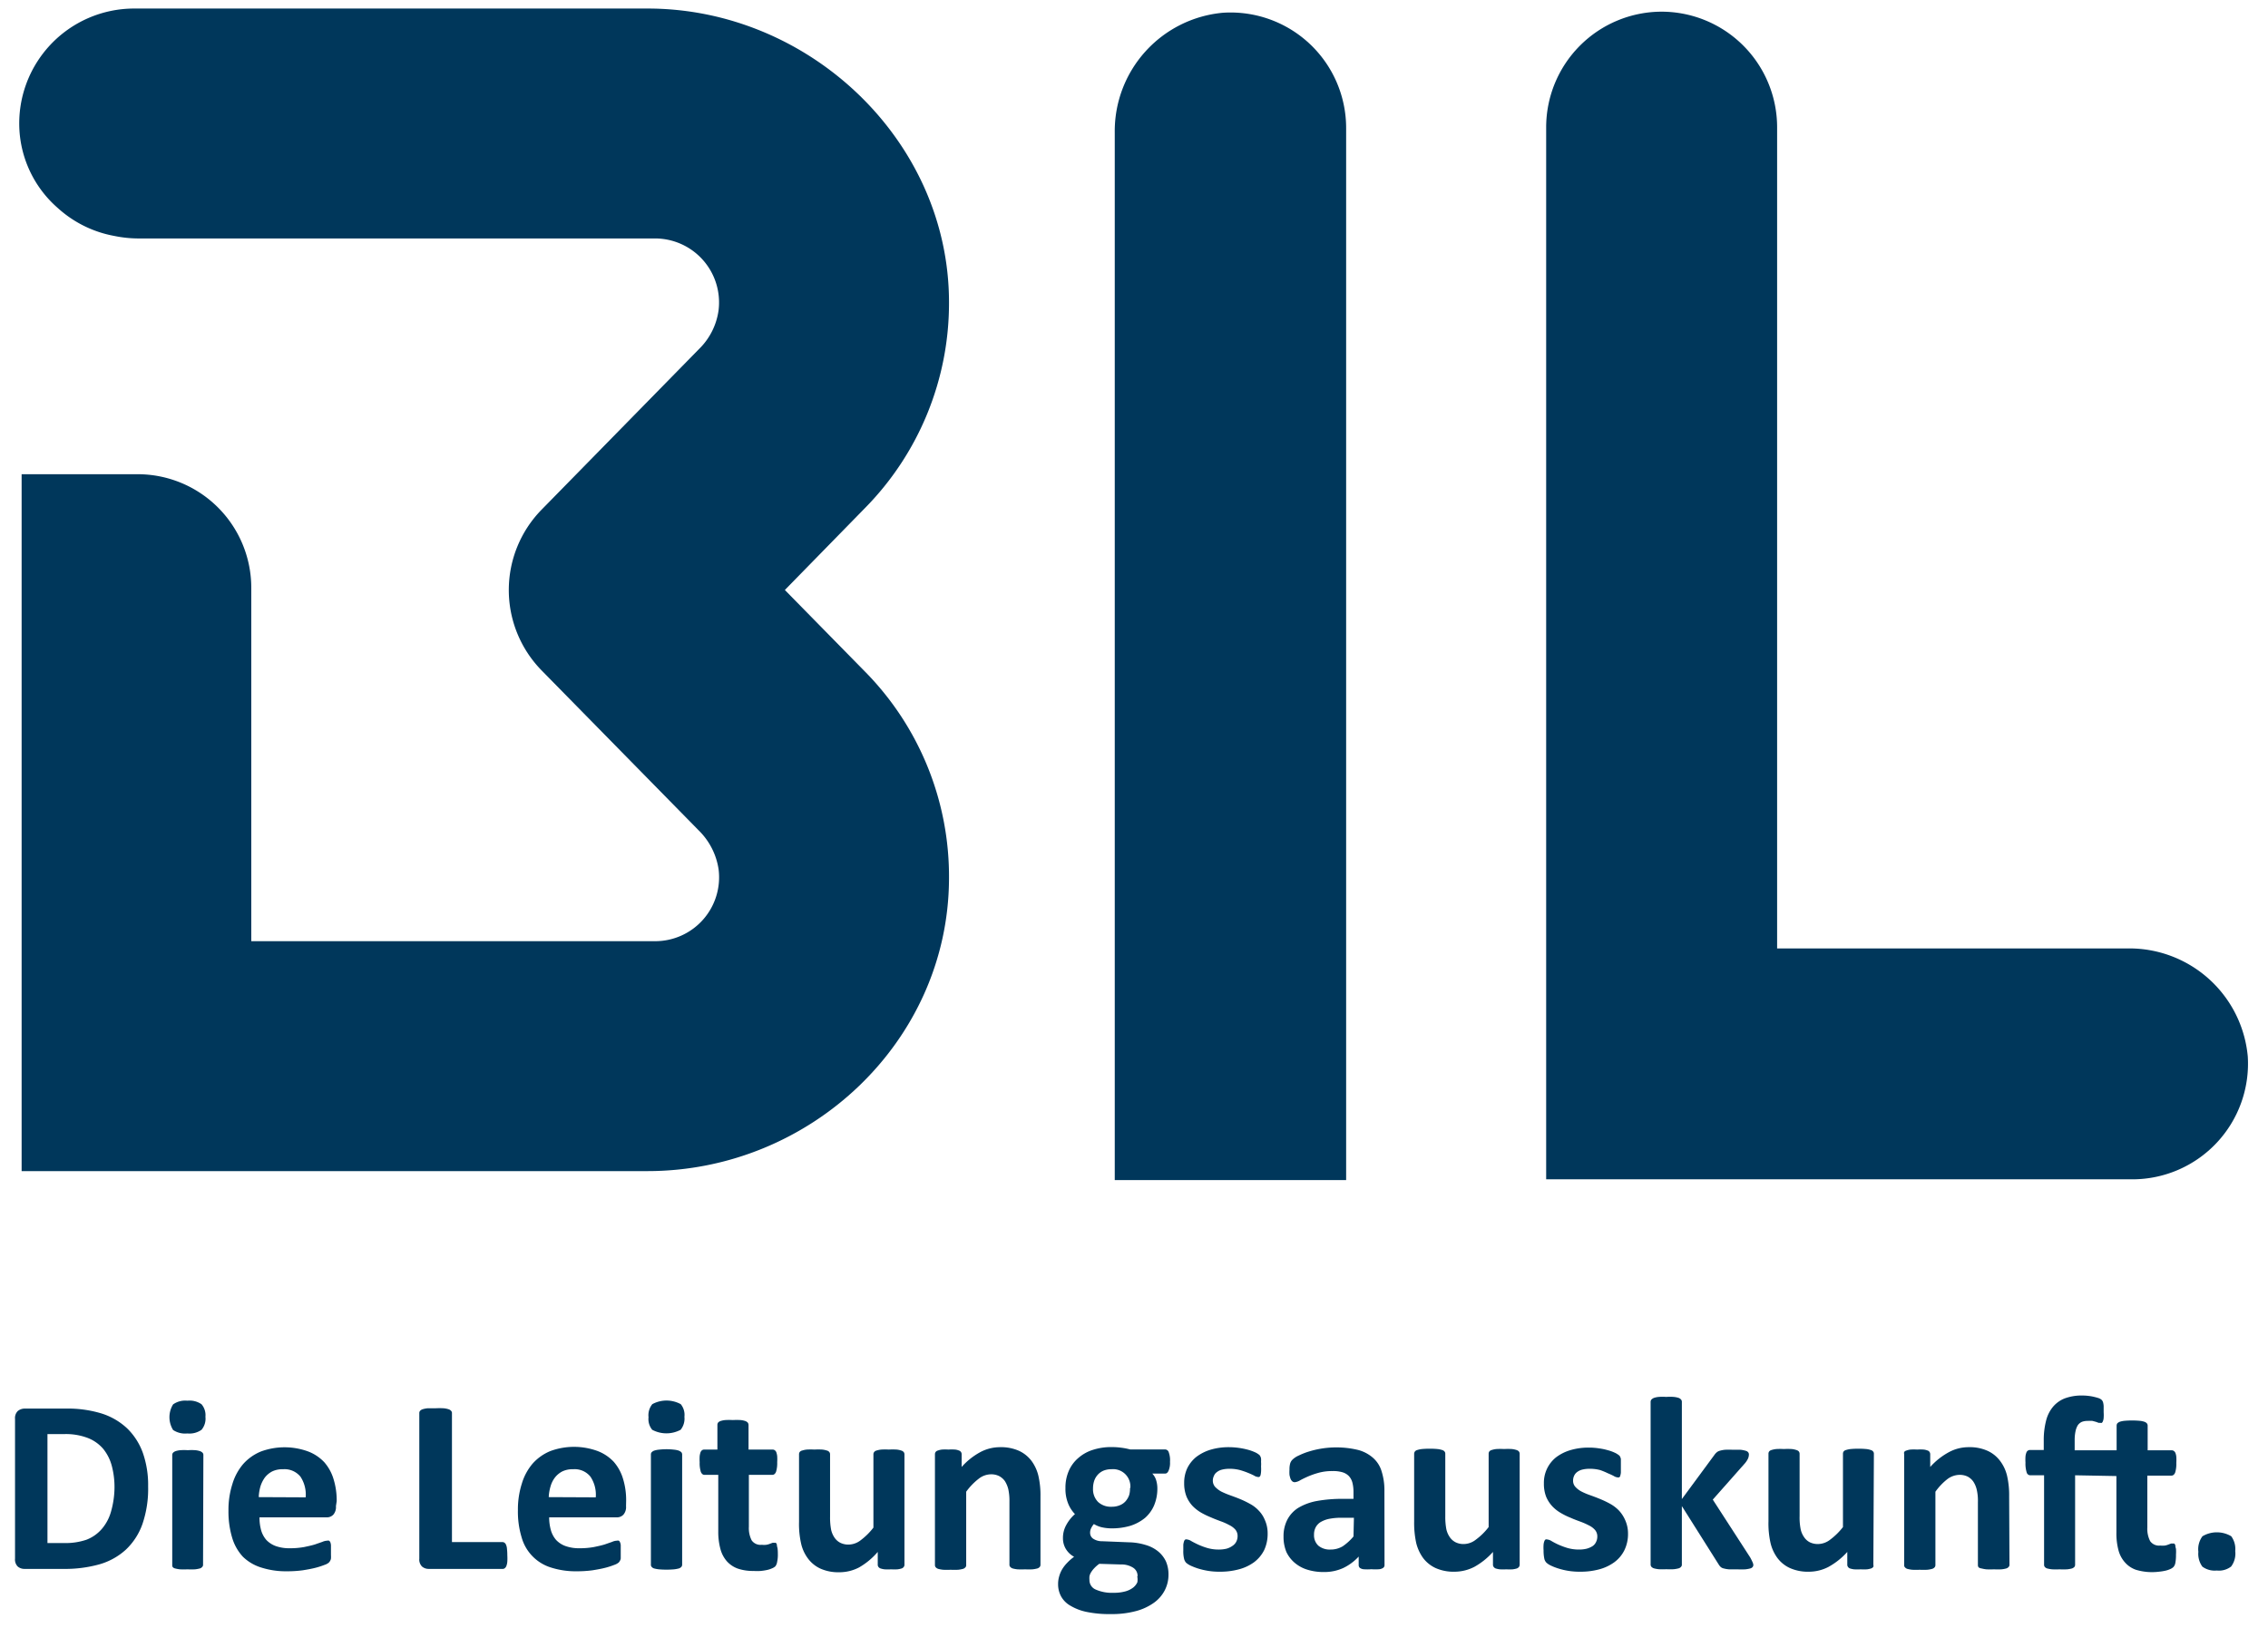 <svg id="Ebene_1" data-name="Ebene 1" xmlns="http://www.w3.org/2000/svg" viewBox="0 0 209.76 150.61"><defs><style>.cls-1{fill:#00375b;}</style></defs><path class="cls-1" d="M207.89,97.74a11,11,0,0,0-11.1-10H164.36V11.78a10.7,10.7,0,0,0-10.7-10.7h0A10.7,10.7,0,0,0,143,11.78V109.1h54.25A10.7,10.7,0,0,0,207.89,97.74Z"/><path class="cls-1" d="M113.1,1.18a11,11,0,0,0-10,11.09v96.9h21.4V11.86A10.69,10.69,0,0,0,113.1,1.18Z"/><path class="cls-1" d="M87.77,27.93C87.75,13,74.83.79,59.9.79H12.41A10.63,10.63,0,0,0,1.8,12.09a10.37,10.37,0,0,0,3.53,7.14,10.6,10.6,0,0,0,5.26,2.6,11.13,11.13,0,0,0,2.24.23H60.59a5.92,5.92,0,0,1,5.87,6.63,6.18,6.18,0,0,1-1.8,3.59L50.1,47.14a10.63,10.63,0,0,0,0,14.89L64.64,76.84a6.36,6.36,0,0,1,1.82,3.58,5.91,5.91,0,0,1-5.87,6.65H23.24V54.39A10.51,10.51,0,0,0,12.73,43.87H2v64.47H59.88c15.07,0,27.81-12,27.89-27A27,27,0,0,0,80,62.13l-7.41-7.55L80,47A27,27,0,0,0,87.77,27.93Z"/><path class="cls-1" d="M13.7,137.51a10.05,10.05,0,0,1-.53,3.49,6,6,0,0,1-1.53,2.36,6.1,6.1,0,0,1-2.42,1.35,11.77,11.77,0,0,1-3.4.43H2.28a.94.94,0,0,1-.64-.22.92.92,0,0,1-.25-.73V131.26a.91.91,0,0,1,.25-.72,1,1,0,0,1,.64-.23h3.8a10.66,10.66,0,0,1,3.37.47,6.16,6.16,0,0,1,2.32,1.37,6,6,0,0,1,1.44,2.25A9,9,0,0,1,13.7,137.51Zm-3.11.1a7.68,7.68,0,0,0-.25-2,4.23,4.23,0,0,0-.79-1.57,3.58,3.58,0,0,0-1.4-1,5.66,5.66,0,0,0-2.24-.37H4.39v10.08H6A6,6,0,0,0,8,142.44a3.57,3.57,0,0,0,1.42-1,4.2,4.2,0,0,0,.85-1.61A8.33,8.33,0,0,0,10.59,137.61Z"/><path class="cls-1" d="M19,131.07a1.59,1.59,0,0,1-.36,1.2,1.93,1.93,0,0,1-1.31.34,2,2,0,0,1-1.32-.32,2.24,2.24,0,0,1,0-2.37,1.94,1.94,0,0,1,1.32-.34,1.93,1.93,0,0,1,1.31.33A1.56,1.56,0,0,1,19,131.07Zm-.22,13.68a.27.27,0,0,1-.07.2.46.46,0,0,1-.23.15,3,3,0,0,1-.44.08,6.81,6.81,0,0,1-.7,0,6.67,6.67,0,0,1-.7,0,3,3,0,0,1-.44-.08A.46.46,0,0,1,16,145a.27.27,0,0,1-.07-.2v-10.2a.31.31,0,0,1,.07-.2.65.65,0,0,1,.23-.15,2,2,0,0,1,.44-.09,4.55,4.55,0,0,1,.7,0,4.64,4.64,0,0,1,.7,0,2,2,0,0,1,.44.09.65.65,0,0,1,.23.15.31.31,0,0,1,.07.2Z"/><path class="cls-1" d="M31.07,139.34a1.07,1.07,0,0,1-.24.78.81.81,0,0,1-.64.25H24a4.35,4.35,0,0,0,.15,1.19,2.35,2.35,0,0,0,.49.91,2.29,2.29,0,0,0,.87.56,3.74,3.74,0,0,0,1.28.2,7.36,7.36,0,0,0,1.33-.11c.38-.08.71-.15,1-.24l.69-.24a1.2,1.2,0,0,1,.45-.11.29.29,0,0,1,.17,0,.34.34,0,0,1,.12.14,1,1,0,0,1,.06.29c0,.13,0,.29,0,.48s0,.31,0,.43a2,2,0,0,1,0,.3.52.52,0,0,1-.07.21.66.66,0,0,1-.12.17,1.15,1.15,0,0,1-.41.22,7,7,0,0,1-.84.27c-.35.09-.74.16-1.18.23a10.6,10.6,0,0,1-1.42.09,7.49,7.49,0,0,1-2.39-.34,4.21,4.21,0,0,1-1.71-1,4.43,4.43,0,0,1-1-1.77,8.44,8.44,0,0,1-.34-2.5,7.83,7.83,0,0,1,.36-2.45,5.09,5.09,0,0,1,1-1.86,4.46,4.46,0,0,1,1.64-1.16,6.34,6.34,0,0,1,4.38,0,4,4,0,0,1,1.49,1,4.22,4.22,0,0,1,.86,1.59,6.69,6.69,0,0,1,.28,2Zm-2.8-.82a3,3,0,0,0-.48-1.91,1.9,1.9,0,0,0-1.61-.69,2.19,2.19,0,0,0-1,.2,2.07,2.07,0,0,0-.68.56,2.86,2.86,0,0,0-.41.82,4.18,4.18,0,0,0-.16,1Z"/><path class="cls-1" d="M46.92,143.88a4.73,4.73,0,0,1,0,.58,1.41,1.41,0,0,1-.08.39.47.47,0,0,1-.15.22.27.27,0,0,1-.2.07H39.67a.94.94,0,0,1-.64-.22.92.92,0,0,1-.25-.73V130.73a.31.31,0,0,1,.07-.21.55.55,0,0,1,.24-.15,2.31,2.31,0,0,1,.47-.09c.19,0,.44,0,.73,0a7.18,7.18,0,0,1,.73,0,2.07,2.07,0,0,1,.46.09.5.5,0,0,1,.24.15.28.28,0,0,1,.08.21v11.93h4.66a.32.32,0,0,1,.2.06.44.44,0,0,1,.15.21,1.13,1.13,0,0,1,.08.37A4.73,4.73,0,0,1,46.92,143.88Z"/><path class="cls-1" d="M57.9,139.34a1.07,1.07,0,0,1-.24.78.81.81,0,0,1-.64.25H50.79a4.34,4.34,0,0,0,.16,1.19,2.35,2.35,0,0,0,.49.91,2.22,2.22,0,0,0,.87.56,3.74,3.74,0,0,0,1.28.2,7.44,7.44,0,0,0,1.33-.11c.38-.08.71-.15,1-.24l.69-.24a1.16,1.16,0,0,1,.45-.11.29.29,0,0,1,.17,0,.27.27,0,0,1,.11.14.73.73,0,0,1,.07.29c0,.13,0,.29,0,.48s0,.31,0,.43,0,.22,0,.3a.52.52,0,0,1-.07.21.66.66,0,0,1-.12.17,1.26,1.26,0,0,1-.41.22,7,7,0,0,1-.84.27c-.35.09-.74.16-1.18.23a10.71,10.71,0,0,1-1.42.09,7.49,7.49,0,0,1-2.39-.34,4.06,4.06,0,0,1-2.74-2.81,8.13,8.13,0,0,1-.34-2.5,7.83,7.83,0,0,1,.36-2.45,5.09,5.09,0,0,1,1-1.86,4.46,4.46,0,0,1,1.64-1.16,6.34,6.34,0,0,1,4.38,0,4,4,0,0,1,1.49,1,4.22,4.22,0,0,1,.86,1.59,6.69,6.69,0,0,1,.28,2Zm-2.8-.82a3,3,0,0,0-.49-1.91,1.87,1.87,0,0,0-1.6-.69,2.19,2.19,0,0,0-1,.2,2.07,2.07,0,0,0-.68.56,2.43,2.43,0,0,0-.41.82,4.18,4.18,0,0,0-.17,1Z"/><path class="cls-1" d="M63.3,131.07a1.64,1.64,0,0,1-.35,1.2,2.79,2.79,0,0,1-2.63,0,1.56,1.56,0,0,1-.34-1.16,1.62,1.62,0,0,1,.35-1.21,2.75,2.75,0,0,1,2.63,0A1.56,1.56,0,0,1,63.3,131.07Zm-.21,13.68a.32.32,0,0,1-.07.2.55.55,0,0,1-.24.15,3,3,0,0,1-.44.08,8.18,8.18,0,0,1-1.4,0,3,3,0,0,1-.44-.08.46.46,0,0,1-.23-.15.27.27,0,0,1-.07-.2v-10.2a.31.31,0,0,1,.07-.2.65.65,0,0,1,.23-.15,2,2,0,0,1,.44-.09,6.14,6.14,0,0,1,1.4,0,2,2,0,0,1,.44.09.83.83,0,0,1,.24.15.37.37,0,0,1,.07.2Z"/><path class="cls-1" d="M71.94,143.74a3.13,3.13,0,0,1-.07.78.85.85,0,0,1-.16.38,1,1,0,0,1-.31.19,2.26,2.26,0,0,1-.46.15,5.21,5.21,0,0,1-.59.09,4.44,4.44,0,0,1-.63,0,4.37,4.37,0,0,1-1.49-.22,2.5,2.5,0,0,1-1-.67,2.82,2.82,0,0,1-.6-1.14,6,6,0,0,1-.2-1.63v-5.23H65.15q-.21,0-.33-.27a2.7,2.7,0,0,1-.11-.9,4.39,4.39,0,0,1,0-.56,1.79,1.79,0,0,1,.08-.36.49.49,0,0,1,.14-.19.37.37,0,0,1,.21-.06h1.21v-2.28a.39.39,0,0,1,.06-.21.54.54,0,0,1,.23-.15,2,2,0,0,1,.45-.09,6.73,6.73,0,0,1,.69,0,6.88,6.88,0,0,1,.71,0,2,2,0,0,1,.44.09.61.61,0,0,1,.23.15.4.4,0,0,1,.07.21v2.28h2.22a.34.34,0,0,1,.2.06.42.42,0,0,1,.15.19,1.79,1.79,0,0,1,.08.36,4.39,4.39,0,0,1,0,.56,2.7,2.7,0,0,1-.11.9c-.08.18-.19.27-.34.27H69.26v4.8a2.49,2.49,0,0,0,.26,1.26,1,1,0,0,0,.94.41,1.73,1.73,0,0,0,.41,0,1.59,1.59,0,0,0,.33-.09l.24-.09a.45.45,0,0,1,.18,0,.22.22,0,0,1,.13,0,.28.28,0,0,1,.1.16q0,.12.06.33A3.64,3.64,0,0,1,71.94,143.74Z"/><path class="cls-1" d="M83.65,144.75a.32.32,0,0,1-.06.2.41.41,0,0,1-.2.15,2.25,2.25,0,0,1-.38.08,4.8,4.8,0,0,1-.59,0,5,5,0,0,1-.61,0,1.92,1.92,0,0,1-.37-.08.41.41,0,0,1-.2-.15.32.32,0,0,1-.06-.2v-1.18A6.6,6.6,0,0,1,79.46,145a3.92,3.92,0,0,1-1.82.45,4.08,4.08,0,0,1-1.77-.34,3,3,0,0,1-1.15-.94,3.63,3.63,0,0,1-.63-1.38,8.23,8.23,0,0,1-.19-2v-6.26a.36.36,0,0,1,.06-.2.4.4,0,0,1,.23-.14,2,2,0,0,1,.44-.09,6.81,6.81,0,0,1,.7,0,6.67,6.67,0,0,1,.7,0,2,2,0,0,1,.44.09.4.4,0,0,1,.23.14.31.31,0,0,1,.07.2v5.78a6.1,6.1,0,0,0,.1,1.22,2.13,2.13,0,0,0,.32.73,1.44,1.44,0,0,0,.54.47,1.67,1.67,0,0,0,.76.16,1.87,1.87,0,0,0,1.11-.4,6.13,6.13,0,0,0,1.18-1.17v-6.79a.31.31,0,0,1,.07-.2.37.37,0,0,1,.22-.14,2.09,2.09,0,0,1,.45-.09,6.47,6.47,0,0,1,.69,0,6.54,6.54,0,0,1,.7,0,1.86,1.86,0,0,1,.44.09.48.48,0,0,1,.23.14.37.37,0,0,1,.07.2Z"/><path class="cls-1" d="M96.23,144.75a.32.32,0,0,1-.06.2.51.51,0,0,1-.23.15,3,3,0,0,1-.44.08,6.73,6.73,0,0,1-.69,0,6.88,6.88,0,0,1-.71,0,2.72,2.72,0,0,1-.44-.08.51.51,0,0,1-.23-.15.27.27,0,0,1-.07-.2v-5.83a5,5,0,0,0-.11-1.17,2.55,2.55,0,0,0-.31-.73,1.53,1.53,0,0,0-.54-.47,1.64,1.64,0,0,0-.76-.16,1.87,1.87,0,0,0-1.11.4A5.84,5.84,0,0,0,89.36,138v6.79a.27.27,0,0,1-.07.2.46.46,0,0,1-.23.15,3,3,0,0,1-.44.08,6.81,6.81,0,0,1-.7,0,6.67,6.67,0,0,1-.7,0,3,3,0,0,1-.44-.08.55.55,0,0,1-.24-.15.32.32,0,0,1-.07-.2V134.53a.36.36,0,0,1,.06-.2.37.37,0,0,1,.21-.14,1.63,1.63,0,0,1,.38-.09,4.8,4.8,0,0,1,.59,0,5,5,0,0,1,.61,0,1.24,1.24,0,0,1,.37.09.35.35,0,0,1,.19.14.36.36,0,0,1,.06.2v1.18a6.35,6.35,0,0,1,1.72-1.37,3.88,3.88,0,0,1,1.83-.46,4.06,4.06,0,0,1,1.76.34,3.07,3.07,0,0,1,1.16.94,3.8,3.8,0,0,1,.63,1.38,8,8,0,0,1,.19,1.9Z"/><path class="cls-1" d="M108.21,135.24a1.83,1.83,0,0,1-.13.81c-.08.18-.18.27-.31.27h-1.2a1.56,1.56,0,0,1,.36.62,2.58,2.58,0,0,1,.11.73,4,4,0,0,1-.3,1.59,3.21,3.21,0,0,1-.85,1.17,4.1,4.1,0,0,1-1.34.72,6,6,0,0,1-1.75.24,4.1,4.1,0,0,1-.94-.11,2.55,2.55,0,0,1-.69-.29,1.61,1.61,0,0,0-.24.36.9.9,0,0,0-.11.46.65.65,0,0,0,.29.54,1.45,1.45,0,0,0,.82.23l2.49.1a5.59,5.59,0,0,1,1.55.25,3.24,3.24,0,0,1,1.14.59,2.68,2.68,0,0,1,.72.92,3,3,0,0,1,.24,1.23,3.15,3.15,0,0,1-.33,1.42,3.26,3.26,0,0,1-1,1.17,5.08,5.08,0,0,1-1.67.78,8.53,8.53,0,0,1-2.34.28,10.3,10.3,0,0,1-2.23-.2,4.81,4.81,0,0,1-1.51-.58,2.24,2.24,0,0,1-.86-.87,2.35,2.35,0,0,1-.27-1.12,2.46,2.46,0,0,1,.1-.72,2.73,2.73,0,0,1,.28-.66,3.26,3.26,0,0,1,.47-.6,4.28,4.28,0,0,1,.63-.55,2,2,0,0,1-.76-.72,1.89,1.89,0,0,1-.27-1,2.44,2.44,0,0,1,.31-1.23,3.64,3.64,0,0,1,.8-1,3,3,0,0,1-.64-1,3.64,3.64,0,0,1-.24-1.41,3.86,3.86,0,0,1,.31-1.59,3.27,3.27,0,0,1,.88-1.19,3.73,3.73,0,0,1,1.34-.75,5.49,5.49,0,0,1,1.72-.26,6.77,6.77,0,0,1,.92.06,6.27,6.27,0,0,1,.82.16h3.24a.36.36,0,0,1,.32.25A2.15,2.15,0,0,1,108.21,135.24Zm-3,10.58a.89.89,0,0,0-.41-.79,2,2,0,0,0-1.13-.3l-2-.06a3,3,0,0,0-.48.42,2.26,2.26,0,0,0-.29.38,1.07,1.07,0,0,0-.14.36,2,2,0,0,0,0,.35.94.94,0,0,0,.58.87,3.64,3.64,0,0,0,1.64.3,3.9,3.9,0,0,0,1.1-.13,2.1,2.1,0,0,0,.72-.35,1.36,1.36,0,0,0,.39-.49A1.51,1.51,0,0,0,105.18,145.82Zm-.67-8.16a1.6,1.6,0,0,0-1.76-1.74,1.88,1.88,0,0,0-.74.14,1.52,1.52,0,0,0-.53.39,1.61,1.61,0,0,0-.32.57,2.24,2.24,0,0,0-.1.68,1.67,1.67,0,0,0,.46,1.24,1.73,1.73,0,0,0,1.27.45,1.89,1.89,0,0,0,.75-.14,1.39,1.39,0,0,0,.54-.38,1.77,1.77,0,0,0,.32-.55A2.08,2.08,0,0,0,104.51,137.66Z"/><path class="cls-1" d="M117.24,141.87a3.55,3.55,0,0,1-.32,1.53,3.19,3.19,0,0,1-.92,1.11,4.15,4.15,0,0,1-1.42.67,6.58,6.58,0,0,1-1.76.22,6.35,6.35,0,0,1-1.09-.08,6.87,6.87,0,0,1-.94-.22,6.25,6.25,0,0,1-.69-.27,1.84,1.84,0,0,1-.4-.26.85.85,0,0,1-.19-.37,3,3,0,0,1-.07-.77c0-.22,0-.4,0-.53a1.73,1.73,0,0,1,.07-.32.3.3,0,0,1,.12-.16.29.29,0,0,1,.17,0,.91.91,0,0,1,.37.14c.17.1.37.2.62.32a6.67,6.67,0,0,0,.85.32,3.73,3.73,0,0,0,1.11.15,3,3,0,0,0,.69-.08A1.78,1.78,0,0,0,114,143a1,1,0,0,0,.34-.38,1.12,1.12,0,0,0,.12-.53.91.91,0,0,0-.21-.59,1.8,1.8,0,0,0-.57-.42,5.33,5.33,0,0,0-.79-.35c-.29-.11-.59-.22-.9-.36a6.91,6.91,0,0,1-.91-.44,3.67,3.67,0,0,1-.79-.62,2.94,2.94,0,0,1-.56-.88,3.32,3.32,0,0,1-.21-1.24,3.17,3.17,0,0,1,.28-1.35,3.09,3.09,0,0,1,.83-1.05,4.15,4.15,0,0,1,1.31-.67,5.86,5.86,0,0,1,1.74-.24,6.85,6.85,0,0,1,1.75.24,4.38,4.38,0,0,1,.62.22,1.7,1.7,0,0,1,.36.21.39.39,0,0,1,.15.17.65.65,0,0,1,.07.21,2,2,0,0,1,0,.3,2.69,2.69,0,0,1,0,.43,3.71,3.71,0,0,1,0,.51,1.82,1.82,0,0,1-.05.31.27.27,0,0,1-.11.15.29.29,0,0,1-.16,0,.75.75,0,0,1-.32-.12c-.15-.08-.33-.16-.55-.25a7.2,7.2,0,0,0-.75-.26,3.7,3.7,0,0,0-1-.12,2.7,2.7,0,0,0-.68.08,1.22,1.22,0,0,0-.47.23.77.77,0,0,0-.27.35,1,1,0,0,0-.1.43.88.88,0,0,0,.22.59,2.36,2.36,0,0,0,.57.43,7.92,7.92,0,0,0,.81.34c.3.11.61.22.92.35a8.44,8.44,0,0,1,.91.44,3.11,3.11,0,0,1,.81.62,2.74,2.74,0,0,1,.57.87A3,3,0,0,1,117.24,141.87Z"/><path class="cls-1" d="M128.05,144.79a.3.3,0,0,1-.12.25.78.78,0,0,1-.36.13,4.49,4.49,0,0,1-.73,0,4.61,4.61,0,0,1-.75,0,.73.73,0,0,1-.33-.13.36.36,0,0,1-.1-.25V144a4.71,4.71,0,0,1-1.43,1.06,4.23,4.23,0,0,1-1.8.37,5,5,0,0,1-1.49-.21,3.26,3.26,0,0,1-1.18-.63,3,3,0,0,1-.78-1,3.64,3.64,0,0,1-.27-1.45,3.31,3.31,0,0,1,.35-1.55,2.85,2.85,0,0,1,1-1.09,5.19,5.19,0,0,1,1.72-.64,13.05,13.05,0,0,1,2.4-.2h1V138a3.45,3.45,0,0,0-.1-.84,1.44,1.44,0,0,0-.32-.6,1.38,1.38,0,0,0-.6-.36,3,3,0,0,0-.92-.11,4.65,4.65,0,0,0-1.29.16,7.68,7.68,0,0,0-1,.35c-.29.13-.54.25-.73.36a1.16,1.16,0,0,1-.48.16.37.37,0,0,1-.22-.08.67.67,0,0,1-.16-.23,2.14,2.14,0,0,1-.1-.37,3.43,3.43,0,0,1,0-.48,2.07,2.07,0,0,1,.06-.56.83.83,0,0,1,.22-.37,1.91,1.91,0,0,1,.56-.37,6.43,6.43,0,0,1,.93-.37,8.64,8.64,0,0,1,4.55-.16,3.39,3.39,0,0,1,1.4.73,2.68,2.68,0,0,1,.8,1.25,5.78,5.78,0,0,1,.26,1.82Zm-2.83-4.38h-1.1a5.74,5.74,0,0,0-1.19.1,2.54,2.54,0,0,0-.81.31,1.26,1.26,0,0,0-.45.5,1.44,1.44,0,0,0-.14.67,1.3,1.3,0,0,0,.4,1,1.65,1.65,0,0,0,1.13.36,2.16,2.16,0,0,0,1.12-.3,4.9,4.9,0,0,0,1-.91Z"/><path class="cls-1" d="M140.55,144.75a.39.39,0,0,1-.06.2.46.46,0,0,1-.2.15,2.49,2.49,0,0,1-.38.08,4.8,4.8,0,0,1-.59,0,4.93,4.93,0,0,1-.61,0,2,2,0,0,1-.38-.08.42.42,0,0,1-.19-.15.32.32,0,0,1-.06-.2v-1.18a6.6,6.6,0,0,1-1.72,1.38,4,4,0,0,1-1.82.45,4.08,4.08,0,0,1-1.77-.34,3.07,3.07,0,0,1-1.16-.94,4,4,0,0,1-.63-1.38,8.79,8.79,0,0,1-.19-2v-6.26a.37.37,0,0,1,.07-.2.4.4,0,0,1,.23-.14,2,2,0,0,1,.44-.09,8.18,8.18,0,0,1,1.4,0,2,2,0,0,1,.44.09.43.43,0,0,1,.23.14.31.31,0,0,1,.07.2v5.78a6.1,6.1,0,0,0,.1,1.22,2.13,2.13,0,0,0,.32.73,1.44,1.44,0,0,0,.54.47,1.64,1.64,0,0,0,.76.16,1.84,1.84,0,0,0,1.1-.4,5.88,5.88,0,0,0,1.19-1.17v-6.79a.36.36,0,0,1,.06-.2.43.43,0,0,1,.23-.14,2,2,0,0,1,.44-.09,6.81,6.81,0,0,1,.7,0,6.67,6.67,0,0,1,.7,0,2,2,0,0,1,.44.09.48.48,0,0,1,.23.14.37.37,0,0,1,.07.2Z"/><path class="cls-1" d="M150.57,141.87a3.41,3.41,0,0,1-.33,1.53,3.08,3.08,0,0,1-.92,1.11,4.19,4.19,0,0,1-1.41.67,6.58,6.58,0,0,1-1.76.22,6.47,6.47,0,0,1-1.1-.08,6.38,6.38,0,0,1-.93-.22,5,5,0,0,1-.69-.27,1.62,1.62,0,0,1-.4-.26.76.76,0,0,1-.2-.37,3.6,3.6,0,0,1-.07-.77,3.7,3.7,0,0,1,0-.53,1.18,1.18,0,0,1,.07-.32.34.34,0,0,1,.11-.16.31.31,0,0,1,.17,0,.94.94,0,0,1,.38.14,6.51,6.51,0,0,0,.61.32,7.31,7.31,0,0,0,.85.32,3.82,3.82,0,0,0,1.11.15,2.84,2.84,0,0,0,.69-.08,2,2,0,0,0,.53-.23.92.92,0,0,0,.33-.38,1.12,1.12,0,0,0,.12-.53.91.91,0,0,0-.21-.59,1.75,1.75,0,0,0-.56-.42,6.46,6.46,0,0,0-.79-.35c-.3-.11-.6-.22-.91-.36a6.24,6.24,0,0,1-.9-.44,3.44,3.44,0,0,1-.79-.62,3,3,0,0,1-.57-.88,3.32,3.32,0,0,1-.21-1.24,3,3,0,0,1,1.11-2.4,4.1,4.1,0,0,1,1.32-.67,5.79,5.79,0,0,1,1.73-.24,5.86,5.86,0,0,1,.94.07,5.47,5.47,0,0,1,.81.17,3.63,3.63,0,0,1,.62.22,1.7,1.7,0,0,1,.36.21.42.42,0,0,1,.16.17,1,1,0,0,1,.07.21c0,.08,0,.18,0,.3s0,.26,0,.43,0,.38,0,.51a1.13,1.13,0,0,1-.06.31c0,.08-.06.13-.11.15a.27.27,0,0,1-.16,0,.75.75,0,0,1-.32-.12,5.77,5.77,0,0,0-.54-.25A6.68,6.68,0,0,0,148,136a3.65,3.65,0,0,0-1-.12,2.7,2.7,0,0,0-.68.08,1.29,1.29,0,0,0-.47.23.85.85,0,0,0-.27.35,1,1,0,0,0-.09.43.83.83,0,0,0,.22.59,2,2,0,0,0,.57.43,6.39,6.39,0,0,0,.81.34c.3.11.6.22.91.35a8.59,8.59,0,0,1,.92.44,3.49,3.49,0,0,1,.81.62,3.12,3.12,0,0,1,.57.87A3,3,0,0,1,150.57,141.87Z"/><path class="cls-1" d="M162.16,144.76a.32.32,0,0,1-.06.2.43.43,0,0,1-.23.14,2.88,2.88,0,0,1-.45.08,7.48,7.48,0,0,1-.75,0l-.76,0a2.51,2.51,0,0,1-.48-.08.6.6,0,0,1-.29-.14,1,1,0,0,1-.19-.24l-3.4-5.39v5.41a.27.27,0,0,1-.07.2.46.46,0,0,1-.23.15,3.12,3.12,0,0,1-.45.08,6.47,6.47,0,0,1-.69,0,6.54,6.54,0,0,1-.7,0,2.72,2.72,0,0,1-.44-.08.55.55,0,0,1-.24-.15.32.32,0,0,1-.07-.2V129.68a.37.37,0,0,1,.07-.2.67.67,0,0,1,.24-.16,1.86,1.86,0,0,1,.44-.09,4.47,4.47,0,0,1,.7,0,4.41,4.41,0,0,1,.69,0,2.09,2.09,0,0,1,.45.09.54.54,0,0,1,.23.16.31.31,0,0,1,.07.2v9l3-4.07a1.21,1.21,0,0,1,.21-.24.72.72,0,0,1,.3-.16,2.62,2.62,0,0,1,.47-.09,7.1,7.1,0,0,1,.72,0q.42,0,.72,0a2.31,2.31,0,0,1,.47.09.43.43,0,0,1,.24.14.31.31,0,0,1,.07.21,1,1,0,0,1-.08.37,2.13,2.13,0,0,1-.26.41l-3,3.39,3.46,5.35c.09.16.15.29.2.4A.89.89,0,0,1,162.16,144.76Z"/><path class="cls-1" d="M173.26,144.75a.39.39,0,0,1,0,.2.44.44,0,0,1-.21.15,2.1,2.1,0,0,1-.37.08,4.91,4.91,0,0,1-.59,0,5.11,5.11,0,0,1-.62,0,2.1,2.1,0,0,1-.37-.08.38.38,0,0,1-.19-.15.32.32,0,0,1-.06-.2v-1.18a6.63,6.63,0,0,1-1.73,1.38,3.91,3.91,0,0,1-1.81.45,4.08,4.08,0,0,1-1.77-.34,3,3,0,0,1-1.16-.94,3.79,3.79,0,0,1-.63-1.38,8.23,8.23,0,0,1-.19-2v-6.26a.36.36,0,0,1,.06-.2.43.43,0,0,1,.23-.14,2.09,2.09,0,0,1,.45-.09,6.73,6.73,0,0,1,.69,0,6.54,6.54,0,0,1,.7,0,1.86,1.86,0,0,1,.44.09.46.46,0,0,1,.24.14.37.37,0,0,1,.07.2v5.78a5.43,5.43,0,0,0,.1,1.22,2,2,0,0,0,.32.73,1.41,1.41,0,0,0,.53.47,1.7,1.7,0,0,0,.76.16,1.87,1.87,0,0,0,1.11-.4,6.14,6.14,0,0,0,1.19-1.17v-6.79a.36.36,0,0,1,.06-.2.4.4,0,0,1,.23-.14,2,2,0,0,1,.44-.09,8.18,8.18,0,0,1,1.4,0,1.77,1.77,0,0,1,.43.09.4.4,0,0,1,.23.14.31.31,0,0,1,.07.2Z"/><path class="cls-1" d="M185.85,144.75a.27.27,0,0,1-.07.2.46.46,0,0,1-.23.15,2.52,2.52,0,0,1-.44.08,6.6,6.6,0,0,1-.69,0,7,7,0,0,1-.71,0,3,3,0,0,1-.44-.08A.57.57,0,0,1,183,145a.32.32,0,0,1-.07-.2v-5.83a4.53,4.53,0,0,0-.11-1.17,2.3,2.3,0,0,0-.31-.73,1.5,1.5,0,0,0-.53-.47,1.67,1.67,0,0,0-.76-.16,1.92,1.92,0,0,0-1.12.4A5.58,5.58,0,0,0,179,138v6.79a.32.32,0,0,1-.07.2.5.5,0,0,1-.24.15,2.72,2.72,0,0,1-.44.08,6.54,6.54,0,0,1-.7,0,6.81,6.81,0,0,1-.7,0,3,3,0,0,1-.44-.08.46.46,0,0,1-.23-.15.27.27,0,0,1-.07-.2V134.53a.46.46,0,0,1,0-.2.37.37,0,0,1,.21-.14,1.61,1.61,0,0,1,.39-.09,4.68,4.68,0,0,1,.59,0,5.28,5.28,0,0,1,.61,0,1.43,1.43,0,0,1,.37.09.3.3,0,0,1,.18.14.36.36,0,0,1,.06.2v1.18a6.38,6.38,0,0,1,1.73-1.37,3.81,3.81,0,0,1,1.82-.46,4,4,0,0,1,1.76.34,3,3,0,0,1,1.16.94,3.66,3.66,0,0,1,.64,1.38,8,8,0,0,1,.19,1.9Z"/><path class="cls-1" d="M191.92,136.48v8.27a.32.32,0,0,1-.06.2.57.57,0,0,1-.23.15,2.88,2.88,0,0,1-.45.08,7,7,0,0,1-.7,0,6.73,6.73,0,0,1-.69,0,2.88,2.88,0,0,1-.45-.08.46.46,0,0,1-.23-.15.32.32,0,0,1-.06-.2v-8.27h-1.28a.35.35,0,0,1-.33-.27,2.7,2.7,0,0,1-.11-.9,4.39,4.39,0,0,1,0-.56,1.29,1.29,0,0,1,.08-.36.35.35,0,0,1,.14-.19.32.32,0,0,1,.2-.06h1.27v-.86a7.19,7.19,0,0,1,.21-1.83,3.24,3.24,0,0,1,.64-1.3,2.72,2.72,0,0,1,1.11-.79,4.51,4.51,0,0,1,1.6-.26,5.14,5.14,0,0,1,.88.08,5.55,5.55,0,0,1,.63.16.86.86,0,0,1,.28.16.58.58,0,0,1,.13.21,1.68,1.68,0,0,1,.06.37c0,.15,0,.34,0,.56a3.79,3.79,0,0,1,0,.53,1,1,0,0,1-.07.31.36.36,0,0,1-.1.15.28.28,0,0,1-.13,0l-.16,0-.24-.09-.33-.09a3,3,0,0,0-.46,0,1.44,1.44,0,0,0-.53.09.92.92,0,0,0-.37.31,1.76,1.76,0,0,0-.21.55,3.89,3.89,0,0,0-.08.83v.94h3.88v-2.28a.39.39,0,0,1,.06-.21.7.7,0,0,1,.23-.15,2,2,0,0,1,.44-.09,8.18,8.18,0,0,1,1.4,0,2,2,0,0,1,.44.09.54.54,0,0,1,.23.15.33.33,0,0,1,.07.21v2.28h2.22a.32.32,0,0,1,.2.06.42.42,0,0,1,.15.19,1.29,1.29,0,0,1,.08.36,4.39,4.39,0,0,1,0,.56,2.7,2.7,0,0,1-.11.9c-.08.18-.19.27-.34.27h-2.23v4.8a2.49,2.49,0,0,0,.26,1.26,1,1,0,0,0,.94.41,1.82,1.82,0,0,0,.42,0,1.5,1.5,0,0,0,.32-.09l.24-.09a.42.42,0,0,1,.18,0,.2.2,0,0,1,.13,0,.34.34,0,0,1,.1.16q0,.12.06.33a3.64,3.64,0,0,1,0,.52,3.83,3.83,0,0,1-.06.78.74.74,0,0,1-.18.38,1,1,0,0,1-.3.19,2.26,2.26,0,0,1-.46.15,4.71,4.71,0,0,1-.58.09,5.15,5.15,0,0,1-2.13-.18,2.4,2.4,0,0,1-1-.67,2.72,2.72,0,0,1-.61-1.14,6,6,0,0,1-.19-1.63v-5.23Z"/><path class="cls-1" d="M206.73,143.49a2,2,0,0,1-.38,1.43,1.84,1.84,0,0,1-1.33.37,1.91,1.91,0,0,1-1.33-.36,2,2,0,0,1-.37-1.37,2,2,0,0,1,.38-1.44,2.61,2.61,0,0,1,2.66,0A2,2,0,0,1,206.73,143.49Z"/></svg>